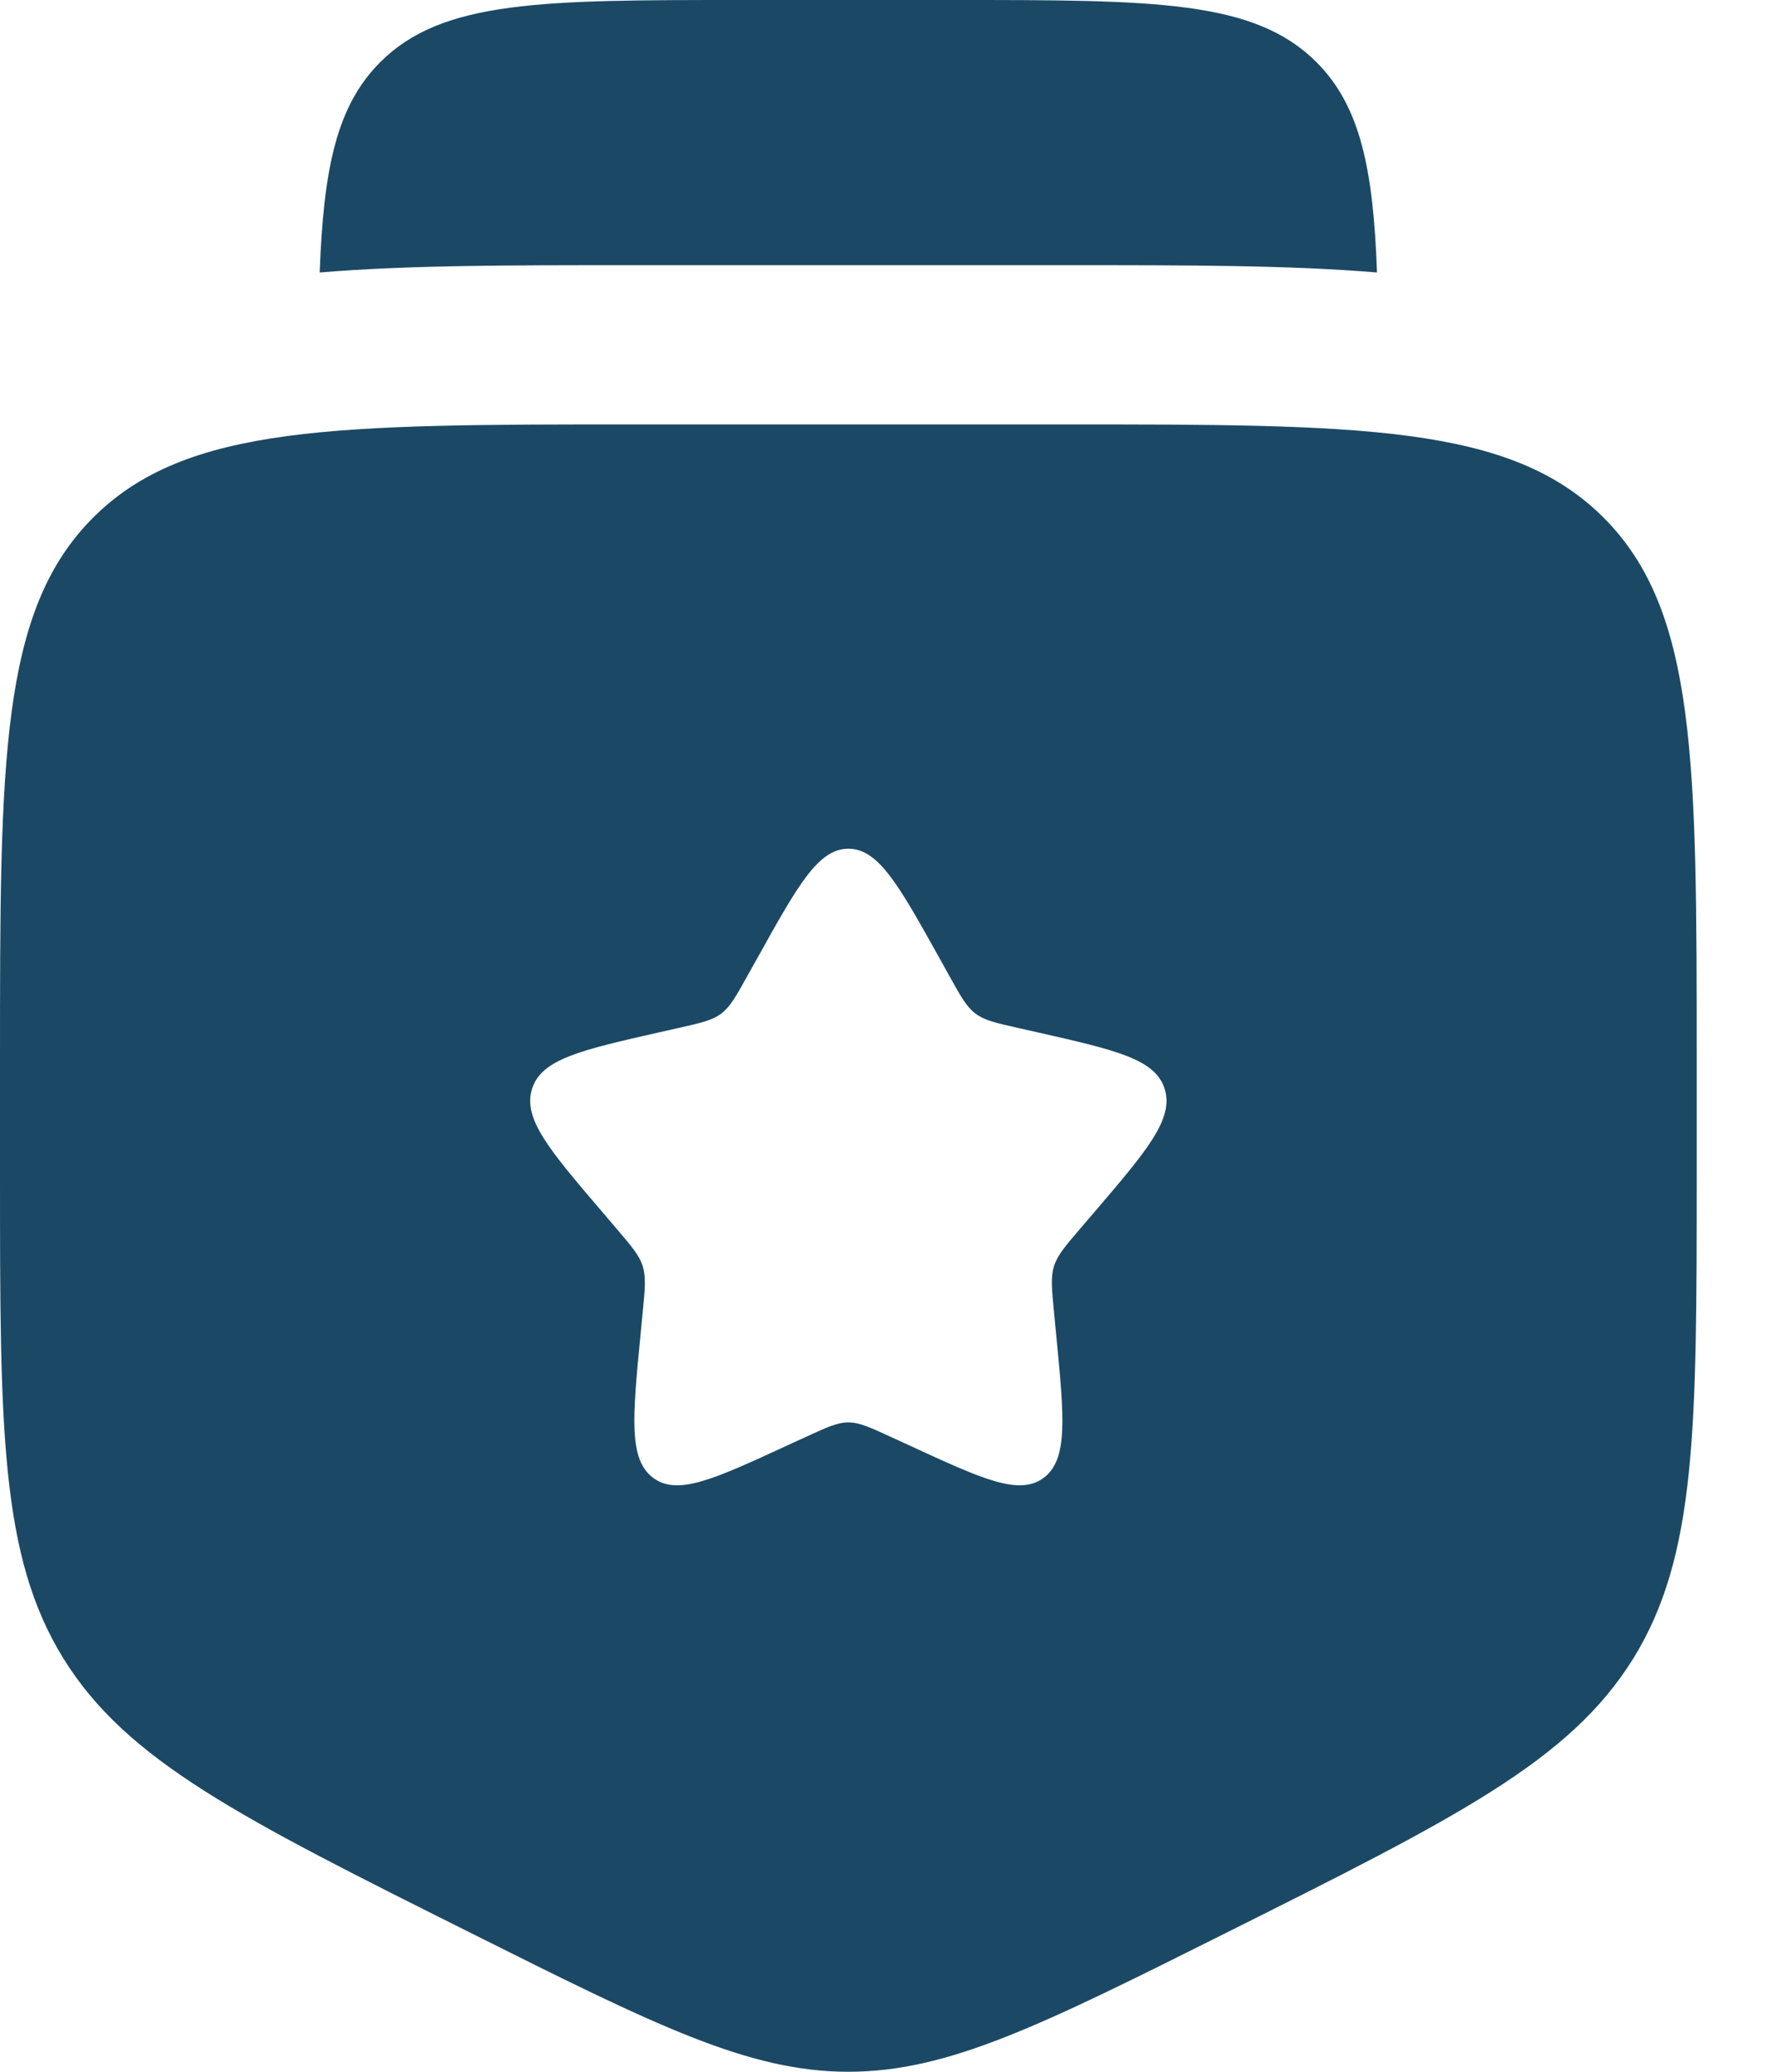 <?xml version="1.0" encoding="UTF-8"?> <svg xmlns="http://www.w3.org/2000/svg" width="18" height="21" viewBox="0 0 18 21" fill="none"> <path fill-rule="evenodd" clip-rule="evenodd" d="M6.452 4.302H10.754C13.796 4.302 15.316 4.302 16.261 5.246C17.206 6.191 17.206 7.712 17.206 10.754V11.889C17.206 14.476 17.206 15.77 16.564 16.809C15.921 17.849 14.764 18.427 12.45 19.584C10.562 20.528 9.619 21 8.603 21C7.588 21 6.644 20.528 4.756 19.584C2.442 18.427 1.285 17.849 0.642 16.809C1.92294e-07 15.77 0 14.476 0 11.889V10.754C0 7.712 2.56392e-07 6.191 0.945 5.246C1.89 4.302 3.411 4.302 6.452 4.302ZM8.603 8.603C8.298 8.603 8.093 8.97 7.685 9.703L7.579 9.892C7.463 10.101 7.405 10.205 7.314 10.274C7.224 10.342 7.111 10.368 6.885 10.419L6.68 10.465C5.887 10.645 5.49 10.735 5.395 11.038C5.301 11.342 5.572 11.658 6.113 12.291L6.252 12.454C6.406 12.634 6.483 12.724 6.518 12.835C6.552 12.946 6.541 13.066 6.517 13.306L6.496 13.524C6.414 14.368 6.374 14.79 6.621 14.978C6.868 15.166 7.239 14.995 7.982 14.652L8.174 14.564C8.386 14.467 8.491 14.418 8.603 14.418C8.715 14.418 8.821 14.467 9.032 14.564L9.224 14.652C9.967 14.995 10.338 15.166 10.586 14.978C10.833 14.79 10.792 14.368 10.71 13.524L10.689 13.306C10.666 13.066 10.654 12.946 10.688 12.835C10.723 12.724 10.8 12.634 10.954 12.454L11.094 12.291C11.635 11.658 11.905 11.342 11.811 11.038C11.716 10.735 11.319 10.645 10.526 10.465L10.321 10.419C10.095 10.368 9.982 10.342 9.892 10.274C9.801 10.205 9.743 10.101 9.627 9.892L9.522 9.703C9.113 8.97 8.909 8.603 8.603 8.603Z" fill="#1B4965"></path> <path d="M7.528 0H9.679C11.706 0 12.72 -6.4098e-08 13.35 0.63C13.795 1.075 13.926 1.712 13.964 2.762C13.082 2.688 12.038 2.688 10.86 2.688H6.346C5.168 2.688 4.125 2.688 3.242 2.762C3.281 1.712 3.411 1.075 3.856 0.63C4.486 -6.4098e-08 5.5 0 7.528 0Z" fill="#1B4965"></path> </svg> 